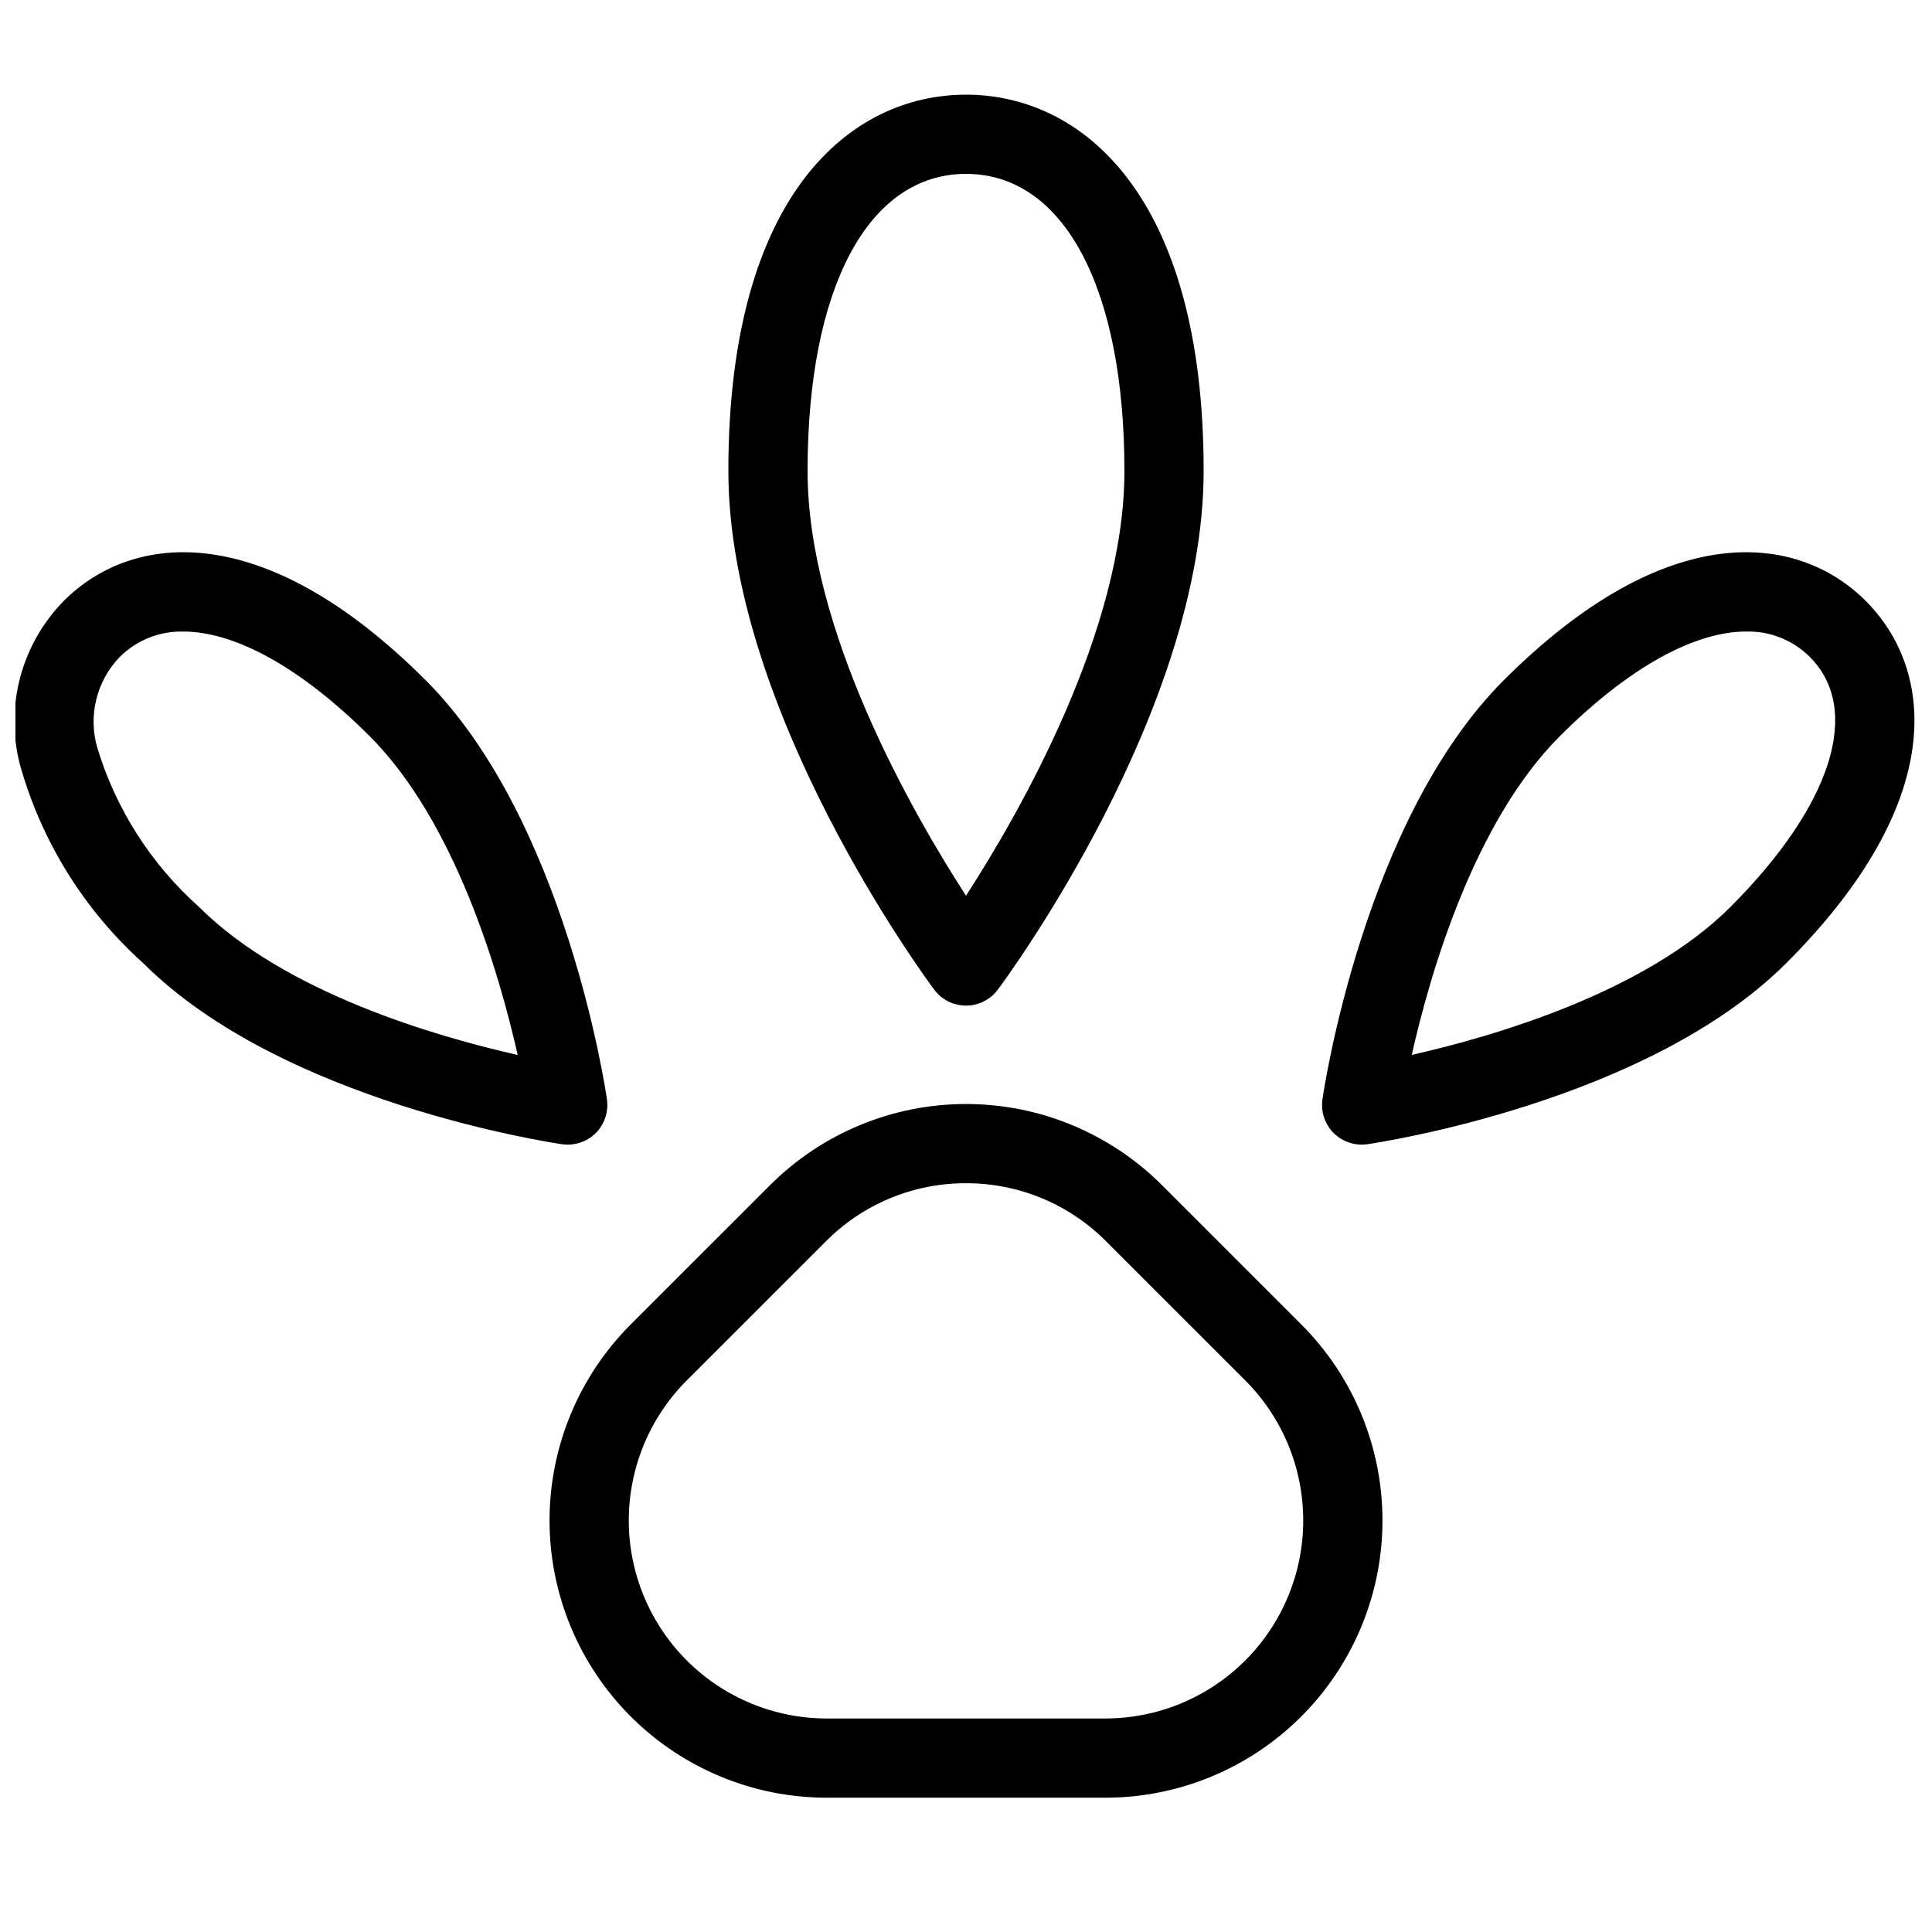 <?xml version="1.0" encoding="UTF-8"?>
<!-- Uploaded to: ICON Repo, www.iconrepo.com, Generator: ICON Repo Mixer Tools -->
<svg width="800px" height="800px" version="1.1" viewBox="144 144 512 512" xmlns="http://www.w3.org/2000/svg">
 <defs>
  <clipPath id="b">
   <path d="m494 290h157.9v158h-157.9z"/>
  </clipPath>
  <clipPath id="a">
   <path d="m148.09 290h156.91v158h-156.91z"/>
  </clipPath>
 </defs>
 <path d="m400 410.5c-3.316-0.004-6.434-1.566-8.418-4.219-2.223-2.988-54.559-73.863-54.559-137.48 0-73.516 32.535-99.711 62.977-99.711 30.438 0 62.977 26.195 62.977 99.711 0 63.617-52.336 134.49-54.559 137.48l-0.004 0.004c-1.984 2.652-5.102 4.215-8.414 4.219zm0-220.42c-25.902 0-41.984 30.164-41.984 78.719 0 42.129 27.645 90.371 41.984 112.58 14.34-22.207 41.984-70.449 41.984-112.58 0-48.555-16.082-78.719-41.984-78.719z"/>
 <g clip-path="url(#b)">
  <path d="m504.85 447.34c-3.047 0-5.945-1.324-7.938-3.629-1.992-2.305-2.887-5.363-2.449-8.375 0.43-3.008 11.141-74.168 48.031-111.05 43.141-43.148 77.859-39.133 95.949-21.027 18.113 18.113 22.09 52.828-21.031 95.949-36.879 36.875-108.04 47.582-111.06 48.023-0.496 0.07-1 0.105-1.504 0.105zm101.91-135.98c-13.734 0-31.223 9.574-49.414 27.762-22.715 22.715-34.348 62.816-39.215 84.441 21.637-4.891 61.785-16.543 84.449-39.203 26.918-26.922 34.984-52.316 21.031-66.266v-0.004c-4.461-4.453-10.551-6.887-16.855-6.727z"/>
 </g>
 <g clip-path="url(#a)">
  <path d="m294.47 447.34c-0.504 0-1.008-0.035-1.504-0.105-3.012-0.441-74.168-11.148-111.05-48.027h-0.004c-15.656-14.078-26.98-32.328-32.641-52.613-3.992-15.48 0.414-31.922 11.613-43.336 18.086-18.113 52.805-22.121 95.941 21.027 36.883 36.883 47.594 108.05 48.023 111.05 0.441 3.012-0.453 6.07-2.445 8.375-1.992 2.305-4.891 3.629-7.938 3.629zm-101.89-135.97c-6.301-0.156-12.391 2.277-16.852 6.734-3.023 3.133-5.168 7.012-6.207 11.242-1.043 4.227-0.949 8.656 0.273 12.84 4.938 16.273 14.27 30.867 26.969 42.18 22.715 22.711 62.812 34.336 84.43 39.207-4.891-21.633-16.535-61.785-39.195-84.445-18.184-18.18-35.684-27.758-49.418-27.758z"/>
 </g>
 <path d="m436.89 620.41h-73.777c-19.488 0.004-38.176-7.738-51.957-21.516-13.781-13.781-21.52-32.469-21.52-51.957 0-19.484 7.742-38.176 21.52-51.953l36.898-36.891h0.004c13.773-13.777 32.461-21.52 51.945-21.52s38.172 7.742 51.949 21.52l36.895 36.891c13.781 13.777 21.523 32.469 21.523 51.953 0 19.488-7.742 38.18-21.523 51.957-13.777 13.777-32.469 21.52-51.957 21.516zm-36.887-162.84c-13.926-0.039-27.289 5.496-37.105 15.371l-36.898 36.891h-0.004c-9.836 9.844-15.363 23.191-15.363 37.109 0.004 13.918 5.535 27.266 15.375 37.105 9.84 9.84 23.188 15.371 37.105 15.371h73.781c13.918 0 27.266-5.531 37.105-15.371 9.84-9.844 15.371-23.188 15.371-37.105 0.004-13.918-5.523-27.27-15.363-37.113l-36.898-36.887c-9.82-9.875-23.184-15.41-37.105-15.371z"/>
</svg>